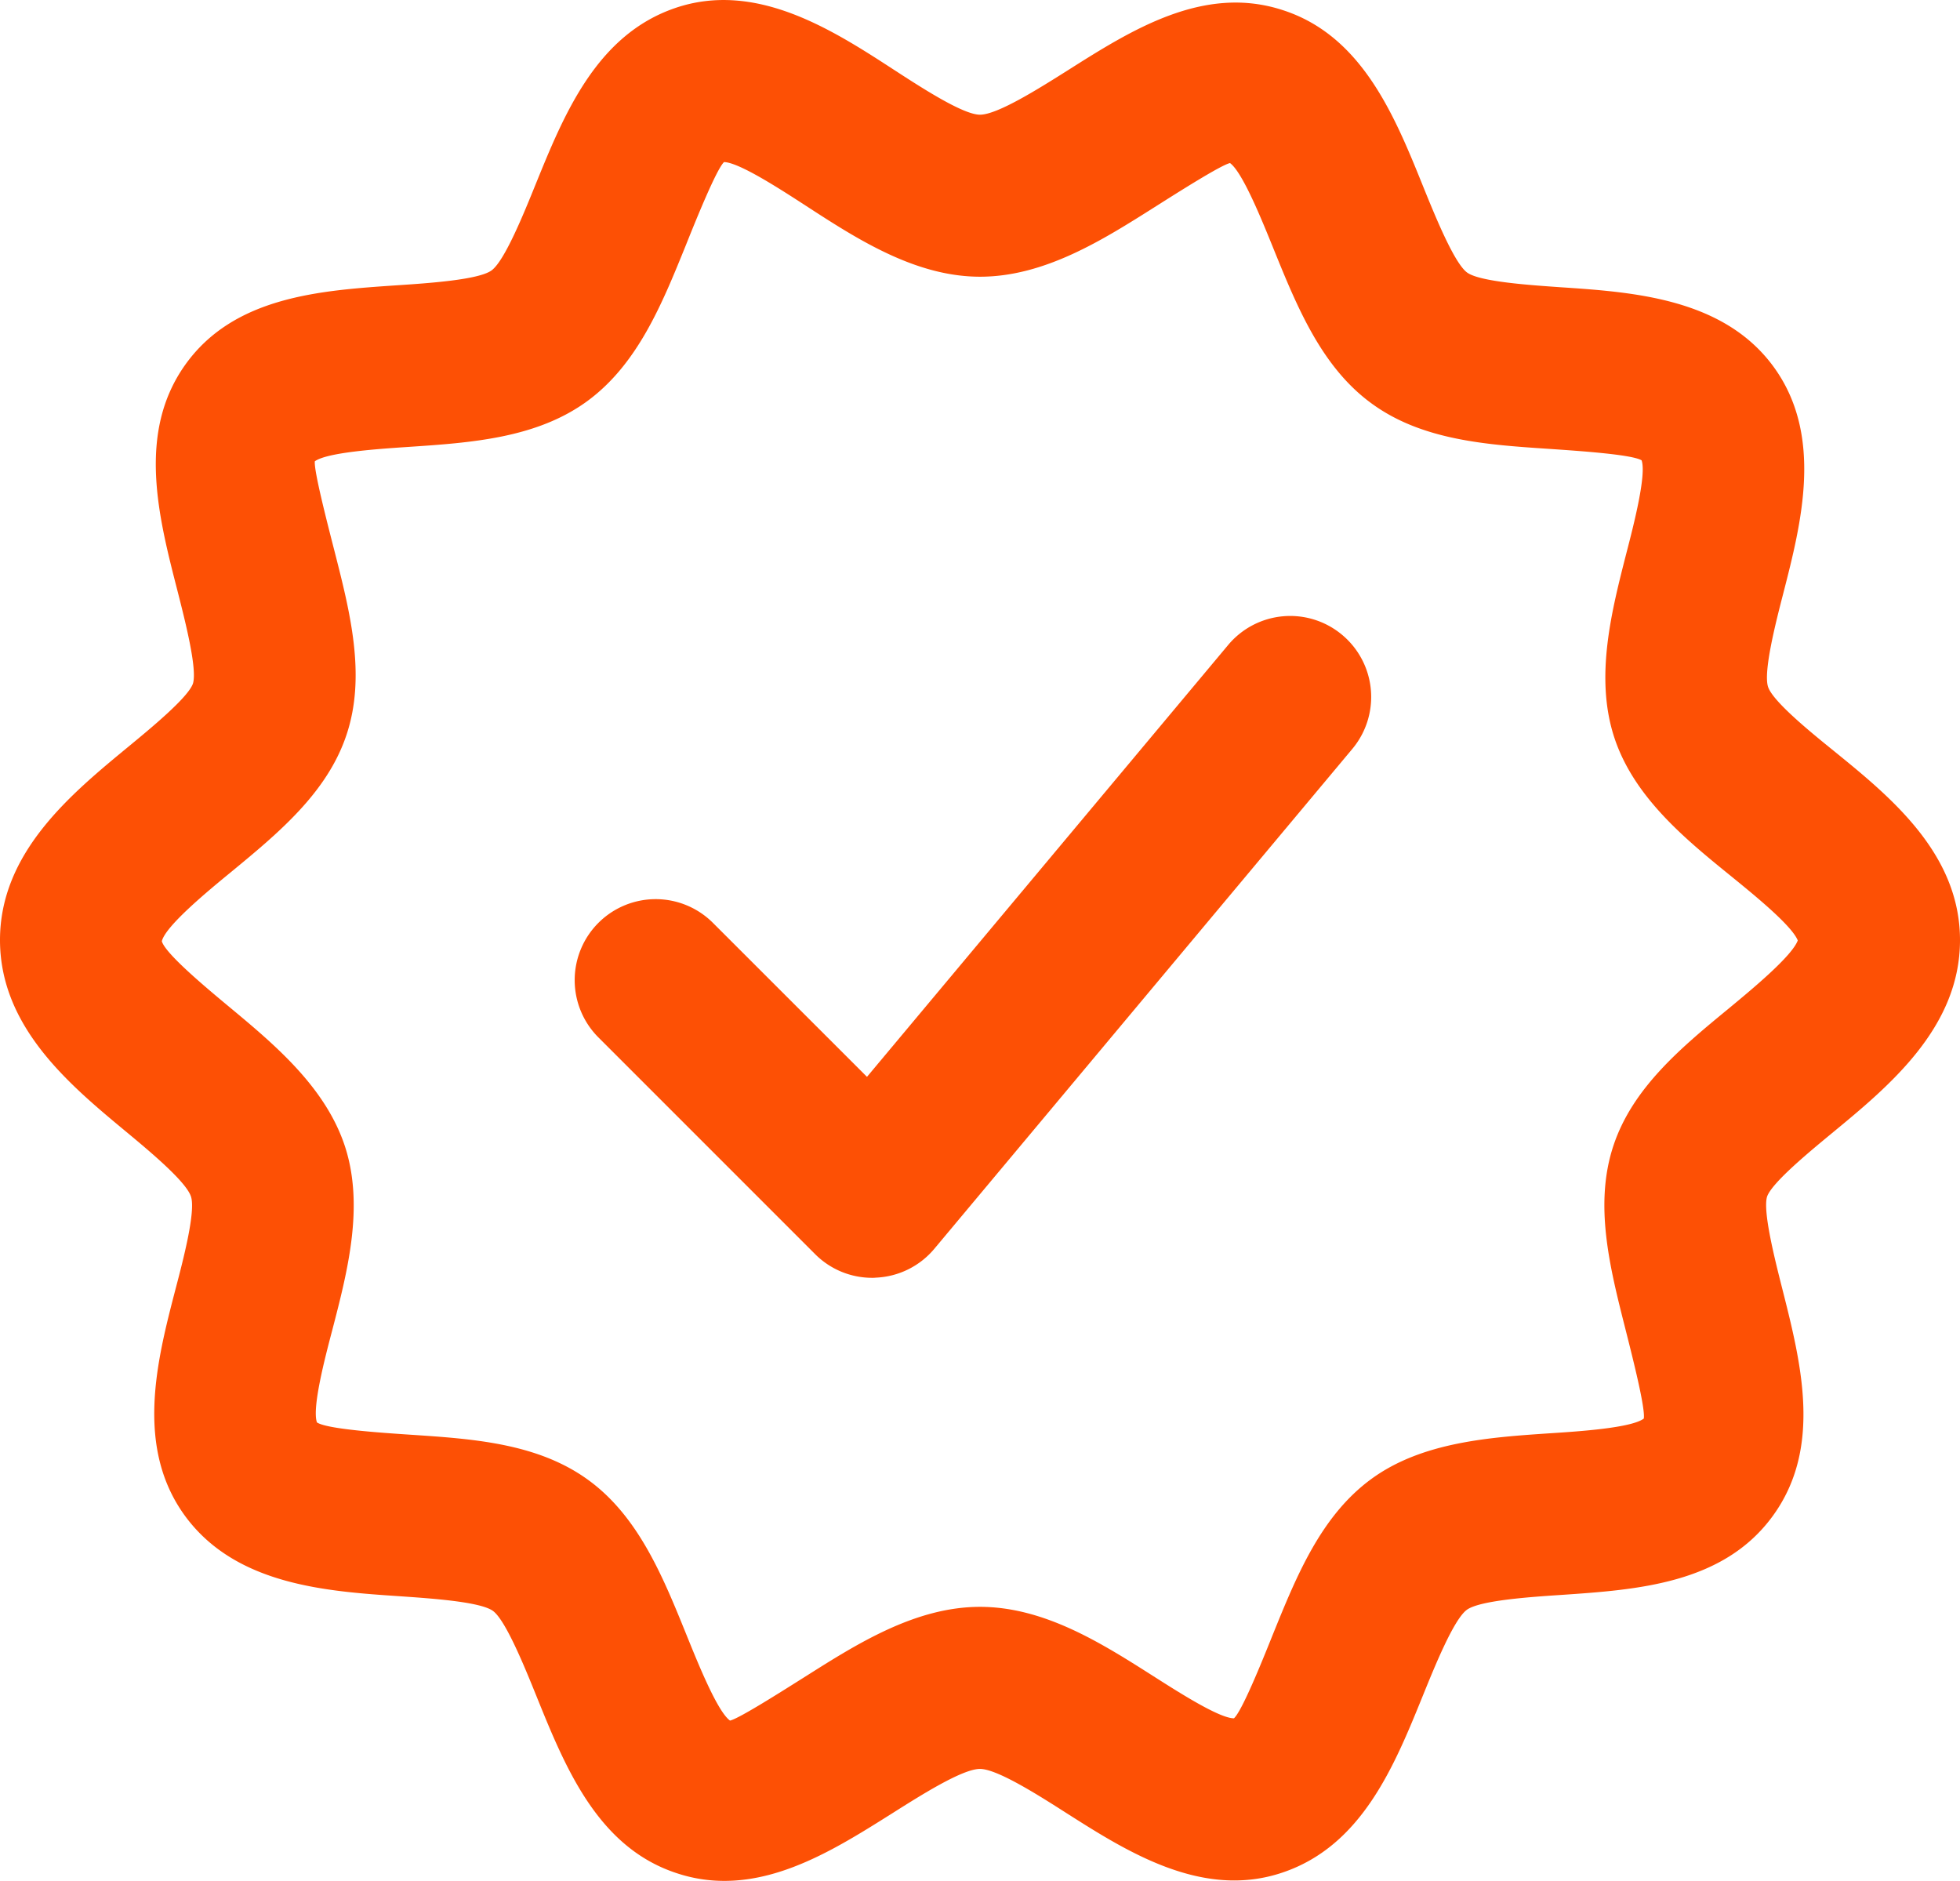 <svg xmlns="http://www.w3.org/2000/svg" width="512" height="491.284" viewBox="0 0 512 491.284">
  <g id="checked" transform="translate(0 -10.358)">
    <g id="Group_23" data-name="Group 23">
      <g id="Group_22" data-name="Group 22">
        <path id="Path_83" data-name="Path 83" d="M479.057,206.509c-5.988-4.845-15.953-12.927-17.2-16.757-1.269-3.978,2.01-16.778,3.978-24.4,4.718-18.386,10.6-41.258-2.581-59.263C450.135,88.216,426.544,86.65,407.587,85.38c-7.85-.55-21.01-1.418-24.332-3.83-3.364-2.433-8.421-14.9-11.446-22.364-7.469-18.513-15.974-39.5-36.73-46.188-20.65-6.749-39.523,5.2-56.132,15.72-7.321,4.612-18.344,11.6-22.956,11.6-4.422,0-15.318-7.088-22.554-11.785-15.974-10.389-35.947-23.253-57-16.1-20.714,7.046-29.134,27.907-36.6,46.272-3,7.4-8,19.761-11.425,22.279-3.343,2.475-16.736,3.364-24.734,3.893-19.994,1.354-42.654,2.878-55.391,20.9-12.5,17.709-6.9,39.544-1.947,58.819,1.947,7.659,5.247,20.481,4.062,24.31-1.269,3.66-11.129,11.764-17.011,16.609C18.513,217.787,0,233.041,0,255.892c0,22.7,18.154,37.788,32.731,49.89C39.057,311.029,48.6,318.963,49.89,322.9c1.269,3.893-2.031,16.545-4.02,24.1-4.824,18.555-10.854,41.66,2.835,59.813,13.351,17.646,36.836,19.211,55.73,20.481,7.85.55,20.989,1.4,24.332,3.83s8.379,14.874,11.4,22.343c7.49,18.513,15.974,39.5,36.751,46.209a39.077,39.077,0,0,0,12.314,1.968c15.911,0,30.594-9.309,43.839-17.646,7.3-4.612,18.3-11.6,22.914-11.6,4.507,0,15.339,6.9,22.491,11.468,15.868,10.092,35.672,22.745,56.682,15.551,20.692-7.046,29.113-27.886,36.582-46.293,3-7.384,8-19.761,11.425-22.279,3.364-2.475,16.672-3.364,24.628-3.893,19.846-1.354,42.358-2.856,55.286-20.608,13.012-17.836,7.426-39.9,2.5-59.348-1.925-7.6-5.141-20.269-3.978-24.078,1.269-3.66,11.129-11.764,16.99-16.609C493.487,294.04,512,278.764,512,255.913,512,233.253,493.72,218.421,479.057,206.509ZM451.7,273.686c-12.377,10.177-25.178,20.735-30.214,35.863-5.141,15.4-.952,31.906,3.089,47.859,1.968,7.786,5.268,20.8,4.824,23.485-3.216,2.412-16.482,3.322-24.416,3.83-15.72,1.058-33.535,2.243-46.8,11.975-13.139,9.627-19.508,25.347-25.665,40.539-3,7.49-8.082,20.036-10.177,21.941-3.851,0-14.62-6.919-21.073-11.023-13.308-8.463-28.394-18.09-45.257-18.09-16.884,0-32.1,9.648-45.553,18.154-6.517,4.105-17.434,11.044-19.761,11.552-3.279-2.349-8.273-14.747-11.277-22.152-6.22-15.382-12.652-31.271-25.918-40.814-13.181-9.5-29.981-10.621-46.251-11.7-7.638-.508-21.877-1.46-24.459-3.216-1.312-3.745,2.01-16.545,4.02-24.162,3.914-15.086,8.379-32.181,3.343-47.8-5.057-15.593-18.492-26.786-30.362-36.646-5.8-4.824-16.609-13.816-17.519-17.074.952-3.978,12.06-13.139,18.026-18.026,12.377-10.2,25.178-20.756,30.214-35.884,5.184-15.509.91-32.139-3.195-48.219-1.989-7.765-5.332-20.756-5.078-23.231,3.237-2.327,16.4-3.216,24.268-3.745,16.524-1.1,33.641-2.264,46.907-11.975C166.554,105.5,172.923,89.8,179.08,74.614c3-7.511,8.1-20.037,10.05-21.92,3.914.063,14.789,7.13,21.285,11.341,13.414,8.717,28.648,18.6,45.6,18.6,16.863,0,32.118-9.648,45.532-18.132,6.517-4.126,17.434-11.044,19.762-11.552C324.562,55.3,329.577,67.7,332.581,75.1c6.22,15.361,12.652,31.25,25.918,40.792,13.181,9.521,30,10.642,46.294,11.721,8.04.55,21.518,1.46,24.035,2.983,1.291,3.724-1.989,16.588-3.978,24.247-3.872,15.149-8.273,32.308-3.216,47.965,5.1,15.763,18.746,26.828,30.785,36.582,5.5,4.485,15.636,12.674,17.2,16.609C468.119,260.124,457.476,268.9,451.7,273.686Z" fill="#fd5005"/>
      </g>
    </g>
    <g id="Group_25" data-name="Group 25">
      <g id="Group_24" data-name="Group 24">
        <path id="Path_84" data-name="Path 84" d="M350.608,176.19a21.114,21.114,0,0,0-29.79,2.645L226.475,291.628l-40.137-40.115a21.155,21.155,0,1,0-29.917,29.917l56.492,56.492a21.013,21.013,0,0,0,14.959,6.2,6.6,6.6,0,0,0,.91-.042,21.085,21.085,0,0,0,15.3-7.553L353.252,205.98A21.138,21.138,0,0,0,350.608,176.19Z" fill="#fd5005"/>
      </g>
    </g>
  </g>
</svg>
